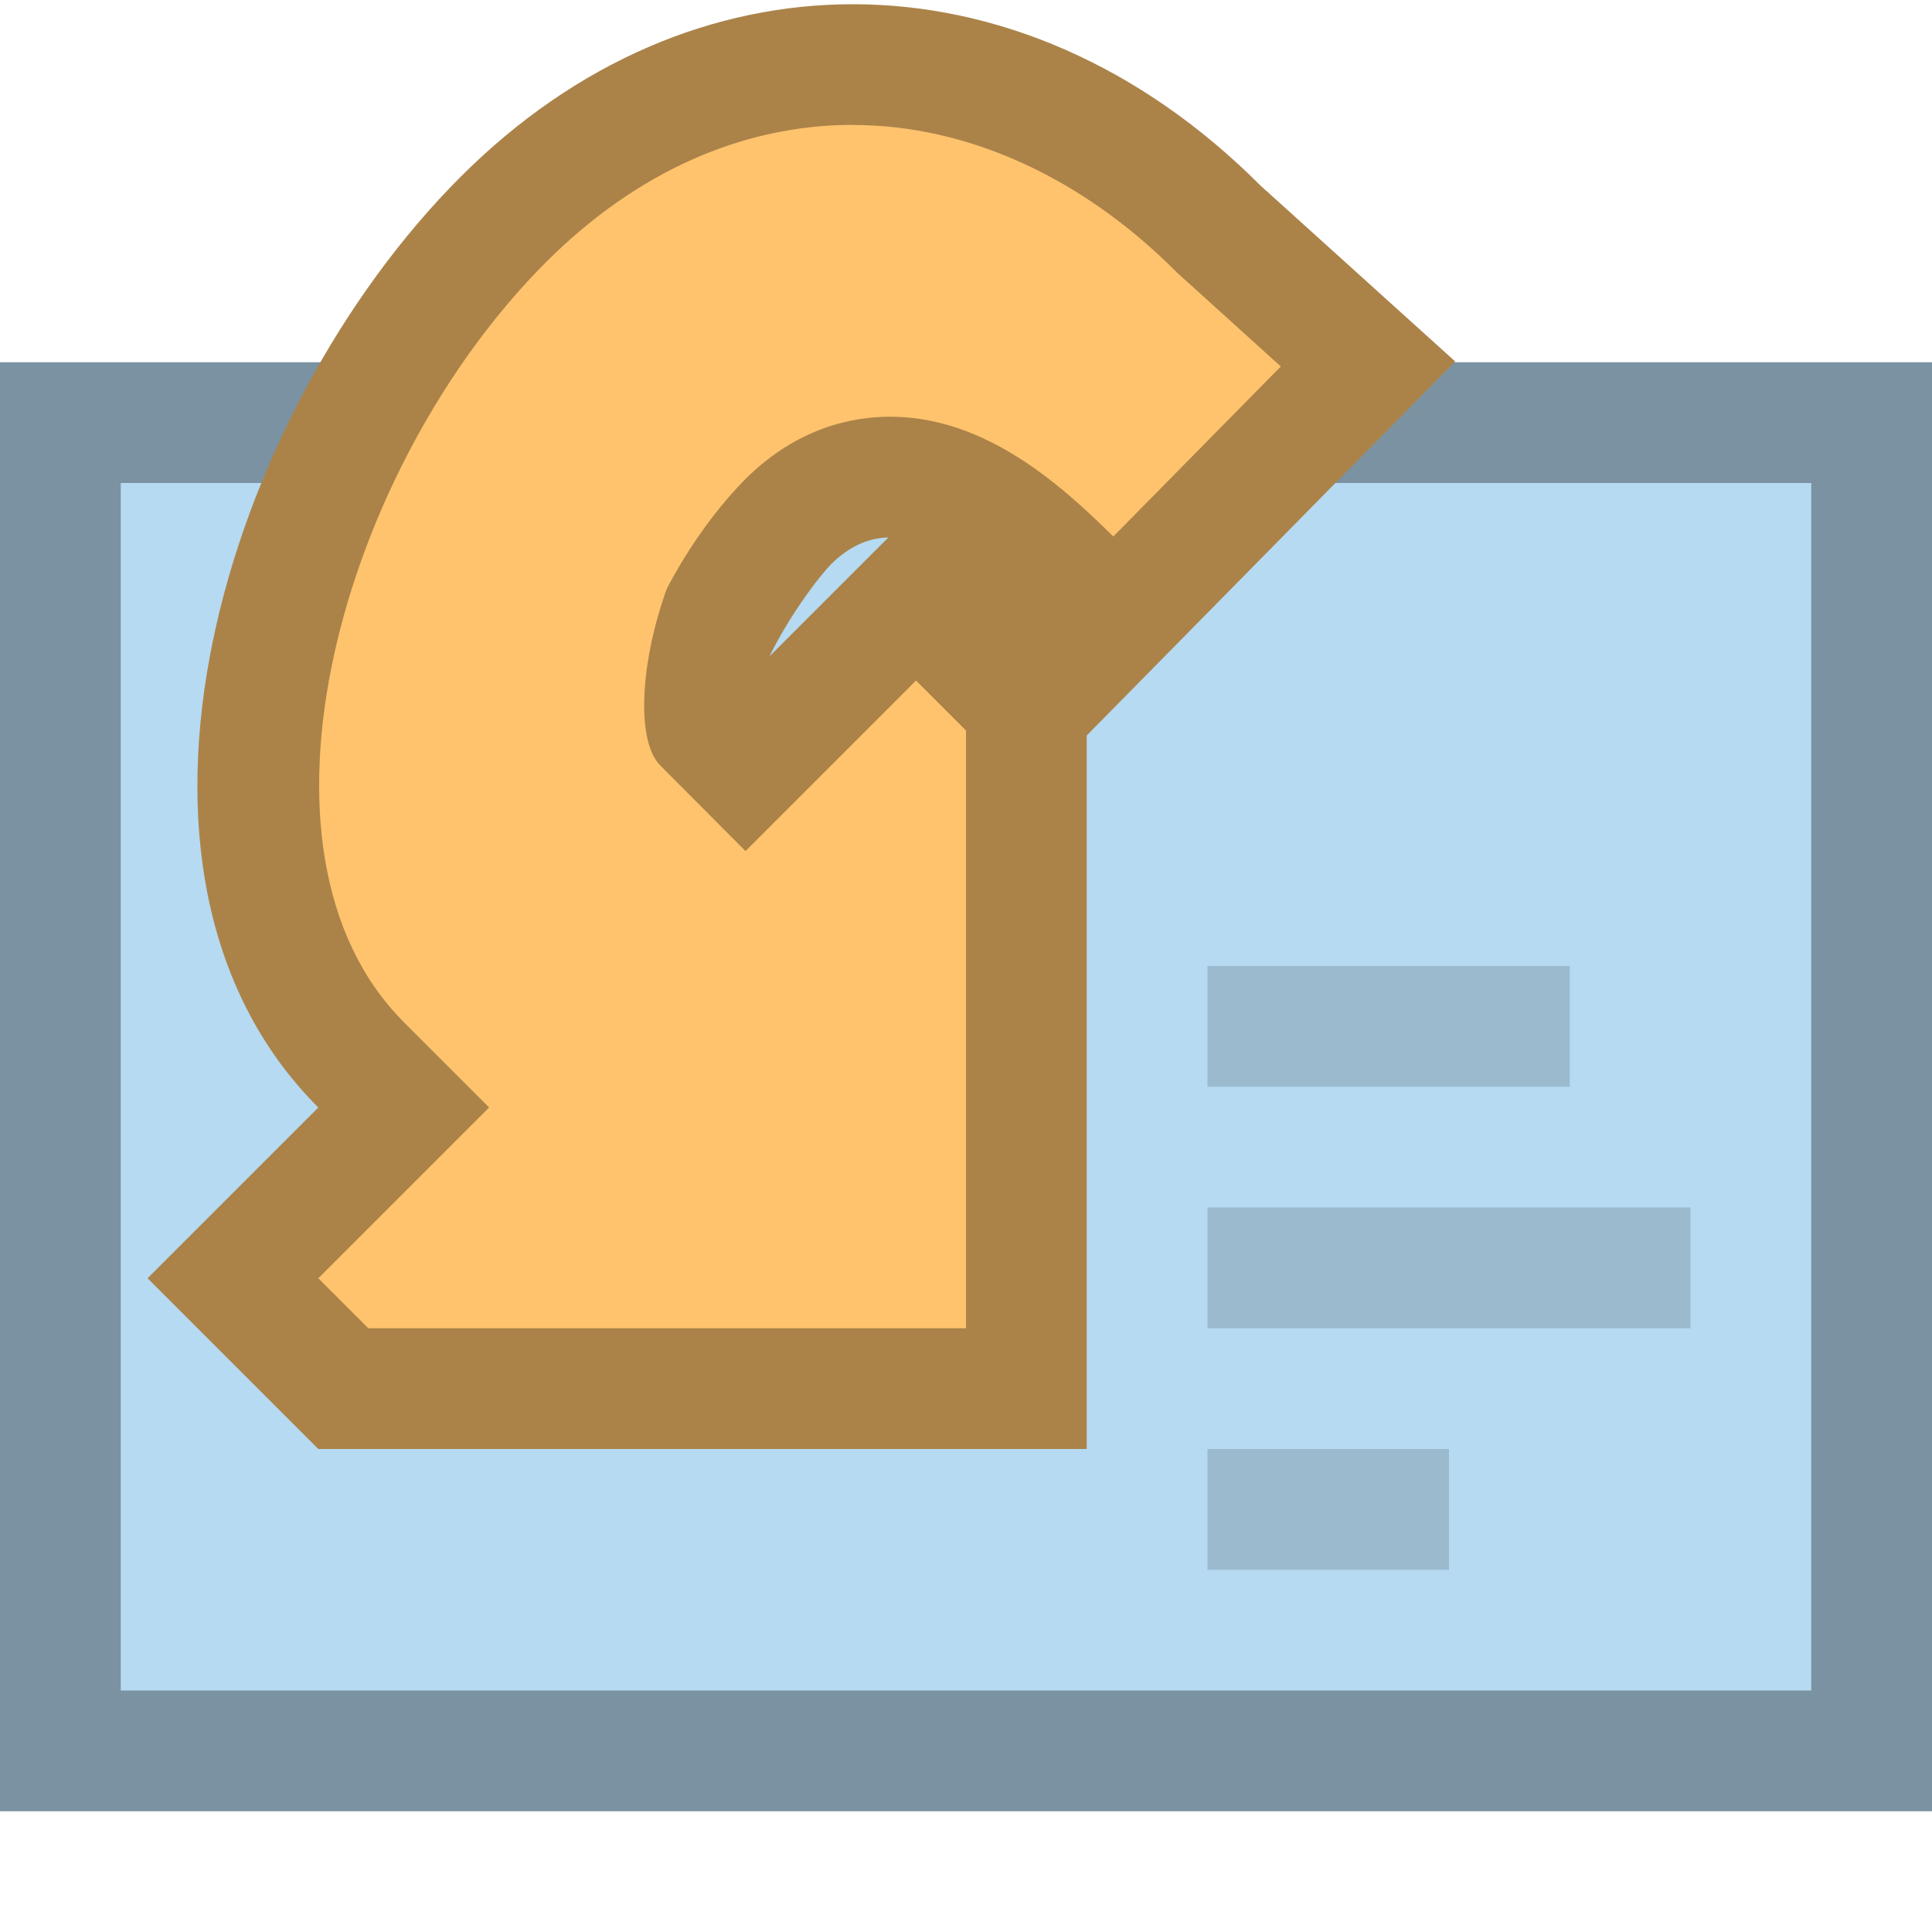 <?xml version="1.0" encoding="UTF-8"?>
<!--

    Licensed to the Apache Software Foundation (ASF) under one
    or more contributor license agreements.  See the NOTICE file
    distributed with this work for additional information
    regarding copyright ownership.  The ASF licenses this file
    to you under the Apache License, Version 2.0 (the
    "License"); you may not use this file except in compliance
    with the License.  You may obtain a copy of the License at

      http://www.apache.org/licenses/LICENSE-2.0

    Unless required by applicable law or agreed to in writing,
    software distributed under the License is distributed on an
    "AS IS" BASIS, WITHOUT WARRANTIES OR CONDITIONS OF ANY
    KIND, either express or implied.  See the License for the
    specific language governing permissions and limitations
    under the License.

-->
<svg id="New_Vector" xmlns="http://www.w3.org/2000/svg" width="16" height="16" version="1.1" viewBox="0 0 16 16">
  <!-- Generator: Adobe Illustrator 29.0.0, SVG Export Plug-In . SVG Version: 2.1.0 Build 186)  -->
  <defs>
    <style>
      .st0 {
        fill: #ab8349;
      }

      .st1 {
        fill: #b6daf2;
      }

      .st2 {
        fill: #ffc36d;
      }

      .st3 {
        opacity: .33;
      }

      .st4 {
        opacity: .15;
      }
    </style>
  </defs>
  <g>
    <rect class="st1" x="0" y="3" width="16" height="12"/>
    <g class="st3">
      <path d="M15,4v10H1V4h14M16,3H0v12h16V3h0Z"/>
    </g>
  </g>
  <g>
    <path class="st2" d="M2.989,8.818c-1.639-1.639-.713-5.109,1.178-7,.839-.839,1.841-1.283,2.896-1.283,1.076,0,2.15.481,3.023,1.354l1.244,1.125-2.174,2.208-.113-.25-.064-.064c-.504-.504-1.006-.956-1.606-.956-.216,0-.539.064-.846.372-.375.375-1.619,2.16-.374,3.415l.728.727-2.122,2.122-1.768-1.768Z"/>
    <path class="st0" d="M7.063,1.035c.943,0,1.89.429,2.669,1.207l.018.018.019.017.838.758-1.387,1.408c-.437-.432-1.061-.992-1.849-.992-.311,0-.771.09-1.199.518-.731.731-1.785,2.701-.372,4.123l.372.372-1.414,1.414-1.414-1.414c-1.417-1.417-.514-4.601,1.178-6.293.744-.744,1.623-1.137,2.542-1.137M7.063.035c-1.147,0-2.291.471-3.249,1.43-1.953,1.953-3.13,5.755-1.178,7.707l2.121,2.121,2.828-2.828-1.079-1.079c-1.038-1.046.269-2.606.372-2.709.159-.159.324-.226.492-.226.413,0,.844.401,1.253.81l.376.831,3.052-3.099-1.613-1.457C9.445.541,8.252.035,7.063.035h0Z"/>
  </g>
  <g>
    <polygon class="st2" points="2.843 11.5 1.929 10.586 7.586 4.929 8.5 5.843 8.5 11.5 2.843 11.5"/>
    <path class="st0" d="M7.586,5.636l.414.414v4.95H3.05l-.414-.414.707-.707.707-.707.34-.34,1.938-1.938.746-.746.512-.512M7.586,4.222l-1.219,1.219-.746.746-1.938,1.938-.34.34-.707.707-1.414,1.414,1.414,1.414h6.364v-6.364l-1.414-1.414h0Z"/>
  </g>
  <path class="st2" d="M6.879,7.757l-1.411-1.418c-.211-.211-.168-.921.103-1.593l-2.228,3.718,1.414,1.414,2.121-2.121Z"/>
  <g class="st4">
    <rect x="10" y="8" width="3" height="1"/>
    <rect x="10" y="10" width="4" height="1"/>
    <rect x="10" y="12" width="2" height="1"/>
  </g>
  <description>Apache NetBeans Logo
  </description>
</svg>
